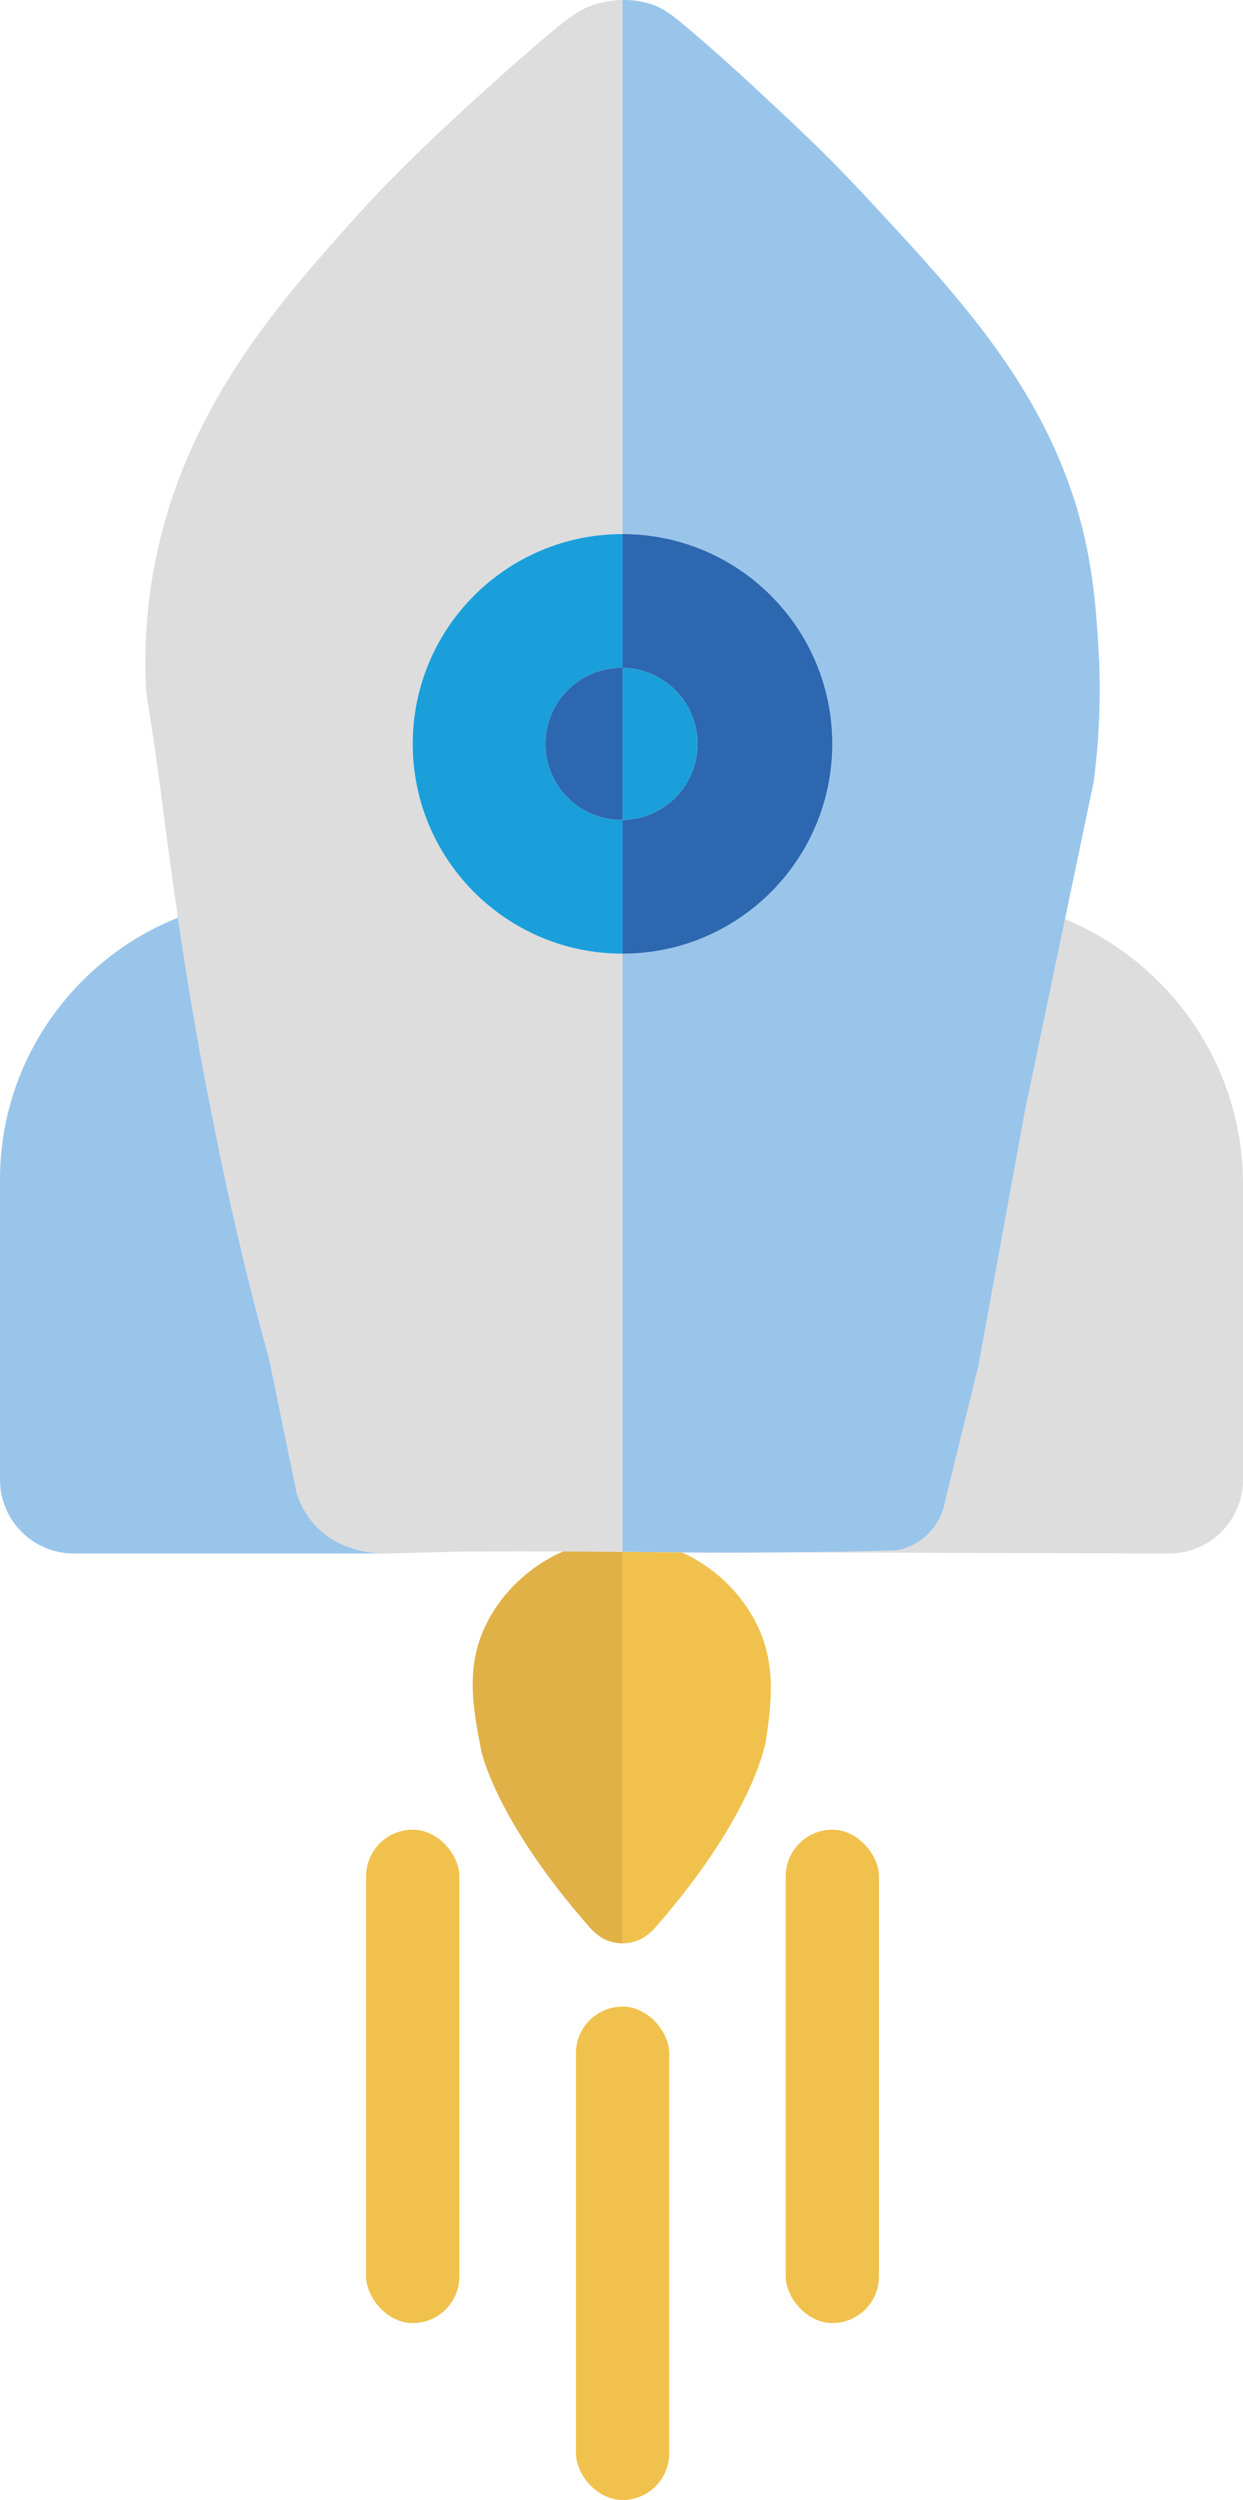 <?xml version="1.0" encoding="UTF-8"?>
<svg xmlns="http://www.w3.org/2000/svg" id="Calque_2" data-name="Calque 2" viewBox="0 0 202.72 407.62">
  <defs>
    <style>
      .cls-1 {
        fill: #9ac5eb;
      }

      .cls-1, .cls-2, .cls-3, .cls-4, .cls-5, .cls-6 {
        stroke-width: 0px;
      }

      .cls-2 {
        fill: #e0b146;
      }

      .cls-3 {
        fill: #1a9fda;
      }

      .cls-4 {
        fill: #ddd;
      }

      .cls-5 {
        fill: #f0c24d;
      }

      .cls-6 {
        fill: #2d67b0;
      }
    </style>
  </defs>
  <g id="Calque_2-2" data-name="Calque 2">
    <path class="cls-1" d="m63.14,253.3H12c-6.6,0-12-5.4-12-12v-49c0-19.3,12.06-35.91,29.02-42.67,2.22,15.12,4.13,25.11,6.27,35.78,1.79,8.92,4.53,21.36,8.63,36.22,1.49,7.29,2.99,14.57,4.49,21.86.5,1.54,1.43,3.57,3.2,5.41,3.55,3.69,8.35,4.4,11.53,4.4Z"></path>
    <path class="cls-4" d="m202.72,193.07v48.23c0,6.6-5.4,12-12,12-20.93-.06-41.86-.12-62.79-.18,2.18,0,4.47-.04,6.88-.08,4.83-.08,8.81-.18,11.49-.26.93-.18,2.87-.69,4.68-2.3,2.5-2.21,3.07-5.03,3.21-5.89,1.8-7.31,3.59-14.62,5.39-21.94,2.52-13.81,5.05-27.63,7.57-41.44,2.18-10.45,4.36-20.89,6.54-31.34,16.99,7,29.03,23.76,29.03,43.2Z"></path>
    <path class="cls-4" d="m67.31,121.29c0,18.9,15.32,34.21,34.22,34.21v97.54c-2.84-.03-6.08-.05-9.7-.07-4.8-.02-10.26-.02-16.32.01-4.12.11-8.25.21-12.37.32-3.18,0-7.98-.71-11.53-4.4-1.77-1.84-2.7-3.87-3.2-5.41-1.5-7.29-3-14.57-4.49-21.86-4.1-14.86-6.84-27.3-8.63-36.22-2.14-10.67-4.05-20.66-6.27-35.78-.81-5.51-1.66-11.7-2.58-18.85-1.09-8.48-2.15-15.15-2.61-18-.26-4.89-.25-12.12,1.36-20.59,4.76-24.99,19.84-42.1,30.22-53.88,5.27-5.98,10.79-11.88,22.72-22.72,3.4-3.09,6.42-5.75,8.93-7.92,5.89-5.07,7.6-6.28,10.26-7.03.7-.2,2.24-.61,4.21-.64v87.08c-18.9,0-34.22,15.32-34.22,34.21Z"></path>
    <path class="cls-1" d="m178.38,127.42c-1.56,7.48-3.12,14.97-4.69,22.45-2.18,10.45-4.36,20.89-6.54,31.34-2.52,13.81-5.05,27.63-7.57,41.44-1.8,7.32-3.59,14.63-5.39,21.94-.14.86-.71,3.68-3.21,5.89-1.81,1.61-3.75,2.12-4.68,2.3-2.68.08-6.66.18-11.49.26-2.41.04-4.7.07-6.88.08h-.02c-6.35.06-11.82.05-16.68.01-3.46-.03-6.62-.06-9.61-.09h-.09v-97.54c18.89,0,34.21-15.31,34.21-34.21s-15.32-34.21-34.21-34.21V0c1.3-.03,2.79.11,4.35.58,2.28.69,3.71,1.78,7.23,4.8,2.59,2.22,5.81,5.05,9.44,8.42,10.22,9.48,13.04,12.21,20.43,20.17,13.72,14.78,25.83,28.19,32.03,46.92,3.18,9.59,3.7,18.2,4.06,23.45.64,9.22.09,17.11-.69,23.08Z"></path>
    <path class="cls-6" d="m135.74,121.29c0,18.9-15.32,34.21-34.21,34.21v-21.82c6.77-.08,12.23-5.6,12.23-12.39s-5.46-12.31-12.23-12.39v-21.82c18.89,0,34.21,15.32,34.21,34.21Z"></path>
    <path class="cls-3" d="m88.96,121.29c0,6.85,5.56,12.4,12.4,12.4.06,0,.11,0,.17-.01v21.82c-18.9,0-34.22-15.31-34.22-34.21s15.32-34.21,34.22-34.21v21.82c-.06-.01-.11-.01-.17-.01-6.84,0-12.4,5.55-12.4,12.4Z"></path>
    <path class="cls-6" d="m101.53,108.9v24.78c-.06.01-.11.01-.17.01-6.84,0-12.4-5.55-12.4-12.4s5.56-12.4,12.4-12.4c.06,0,.11,0,.17.01Z"></path>
    <path class="cls-3" d="m113.76,121.29c0,6.79-5.46,12.31-12.23,12.39v-24.78c6.77.08,12.23,5.6,12.23,12.39Z"></path>
    <path class="cls-2" d="m101.53,253.04v63.83c-.68,0-1.36-.11-2.01-.31-1.75-.54-2.85-1.72-3.38-2.33-15.51-17.66-17.67-28.85-17.67-28.85-1.35-7.02-2.66-13.81,1.02-20.94,2.44-4.72,6.79-9.05,12.34-11.47,3.62.02,6.86.04,9.7.07Z"></path>
    <path class="cls-5" d="m124.94,283.67s-1.69,11.92-18.02,30.56c-.54.61-1.63,1.79-3.39,2.33-.65.2-1.32.31-2,.31v-63.83h.09c2.99.03,6.15.06,9.61.09,5.2,2.35,9.28,6.39,11.69,10.75,3.84,6.92,2.89,13.64,2.02,19.79Z"></path>
    <rect class="cls-5" x="93.93" y="327.18" width="15.21" height="80.45" rx="7.6" ry="7.6"></rect>
    <rect class="cls-5" x="128.14" y="298.33" width="15.21" height="80.45" rx="7.6" ry="7.6"></rect>
    <rect class="cls-5" x="59.71" y="298.33" width="15.21" height="80.45" rx="7.6" ry="7.6"></rect>
  </g>
</svg>
